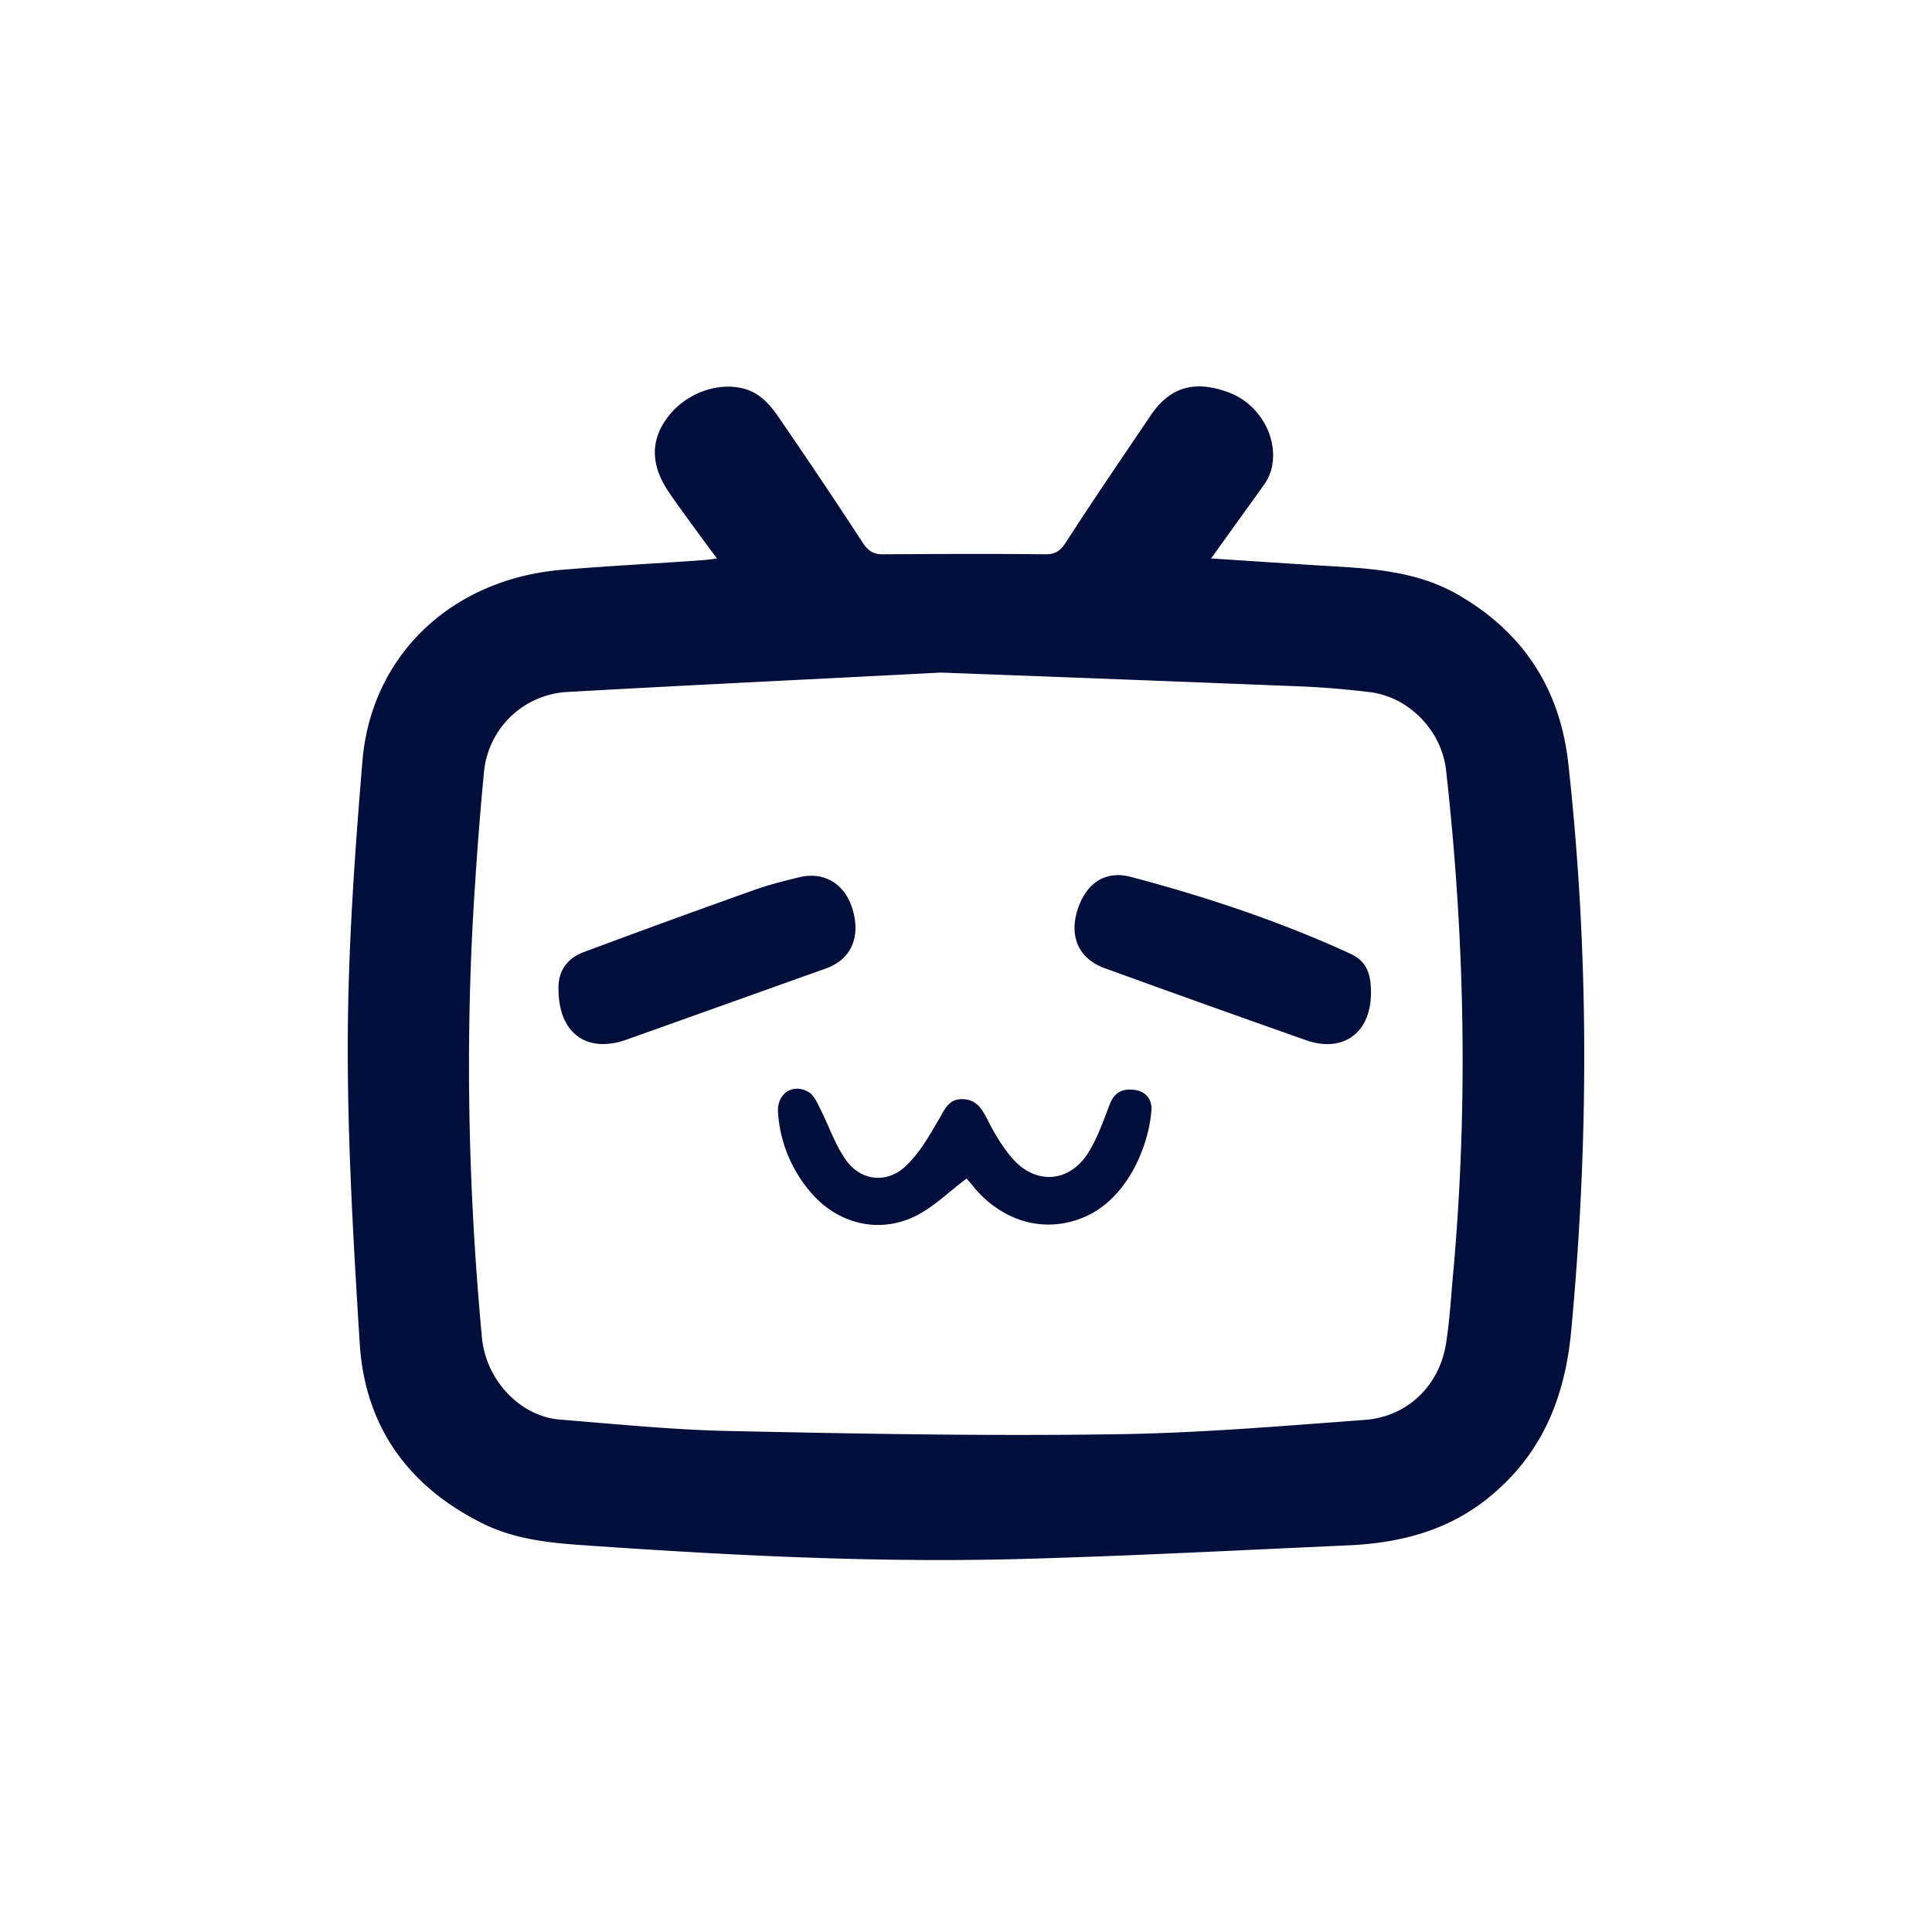 <svg width="50" height="50" fill="none" xmlns="http://www.w3.org/2000/svg"><path d="M31.341 14.453c1.085.07 2.116.14 3.139.202 1.123.062 2.247.155 3.254.736 1.682.969 2.635 2.426 2.852 4.355.542 4.898.535 9.787.077 14.692-.162 1.744-.767 3.224-2.162 4.34-1.061.852-2.309 1.162-3.642 1.217-2.774.124-5.54.27-8.315.348-3.797.109-7.586-.085-11.375-.348-.915-.062-1.83-.148-2.674-.566-1.93-.96-3.045-2.503-3.185-4.65-.162-2.603-.317-5.215-.31-7.819.008-2.425.179-4.85.38-7.268.232-2.743 2.31-4.696 5.138-4.944 1.209-.1 2.417-.163 3.634-.248.108-.008.225-.023.403-.047a83.21 83.21 0 0 1-.938-1.278c-.108-.148-.209-.295-.31-.442-.45-.666-.48-1.286-.077-1.867.434-.636 1.255-.977 1.96-.822.442.093.721.403.954.744.736 1.07 1.464 2.154 2.177 3.247.147.225.287.318.55.31 1.395-.008 2.79-.016 4.185 0 .256 0 .38-.085.52-.295.72-1.116 1.471-2.216 2.215-3.316.55-.806 1.24-.86 2-.581.798.294 1.278 1.146 1.131 1.906-.031.17-.108.349-.21.488-.449.628-.898 1.248-1.37 1.906Zm-6.99 2.953c-3.1.163-6.4.318-9.694.504a2.289 2.289 0 0 0-2.13 2.053 93.14 93.14 0 0 0-.233 2.93c-.264 3.913-.186 7.818.178 11.716.1 1.108.992 2.053 2.03 2.131 1.457.116 2.906.264 4.363.294 3.286.07 6.579.132 9.872.086 2.194-.023 4.379-.21 6.572-.372 1.116-.078 1.945-.891 2.115-1.984.101-.636.132-1.286.194-1.922.38-4.308.287-8.61-.194-12.91-.116-1.038-.984-1.914-1.999-2.022a22.468 22.468 0 0 0-1.62-.14 3704 3704 0 0 0-9.454-.364Z" fill="#020F3B"/><path d="M35.48 25.697c0 1.039-.728 1.566-1.697 1.217a591.427 591.427 0 0 1-5.2-1.86c-.642-.232-.906-.783-.712-1.457.21-.72.713-1.077 1.38-.907 1.944.512 3.85 1.147 5.68 1.984.418.194.55.48.55 1.023ZM14.455 25.622c-.023-.457.194-.813.659-.984 1.472-.55 2.944-1.085 4.424-1.612.372-.131.767-.232 1.155-.325.65-.155 1.193.186 1.38.86.2.713-.055 1.271-.698 1.503-1.72.613-3.449 1.233-5.169 1.845-1.015.356-1.743-.163-1.751-1.287ZM25.016 30.5c-.464.348-.844.728-1.301.96-.915.465-1.953.24-2.65-.51a3.512 3.512 0 0 1-.93-2.163c-.032-.488.38-.76.79-.527.132.078.217.264.294.419.233.457.396.96.69 1.364.388.526 1.054.588 1.527.139.356-.333.612-.783.86-1.209.155-.263.256-.542.628-.527.348.016.488.248.635.535.178.356.387.705.643 1 .612.697 1.488.627 1.976-.171.233-.38.38-.814.543-1.232.116-.31.333-.41.635-.372.31.039.465.256.442.542-.078.953-.636 2.263-1.705 2.736-1.015.45-2.123.155-2.883-.752-.077-.1-.163-.194-.194-.232Z" fill="#020F3B"/></svg>
